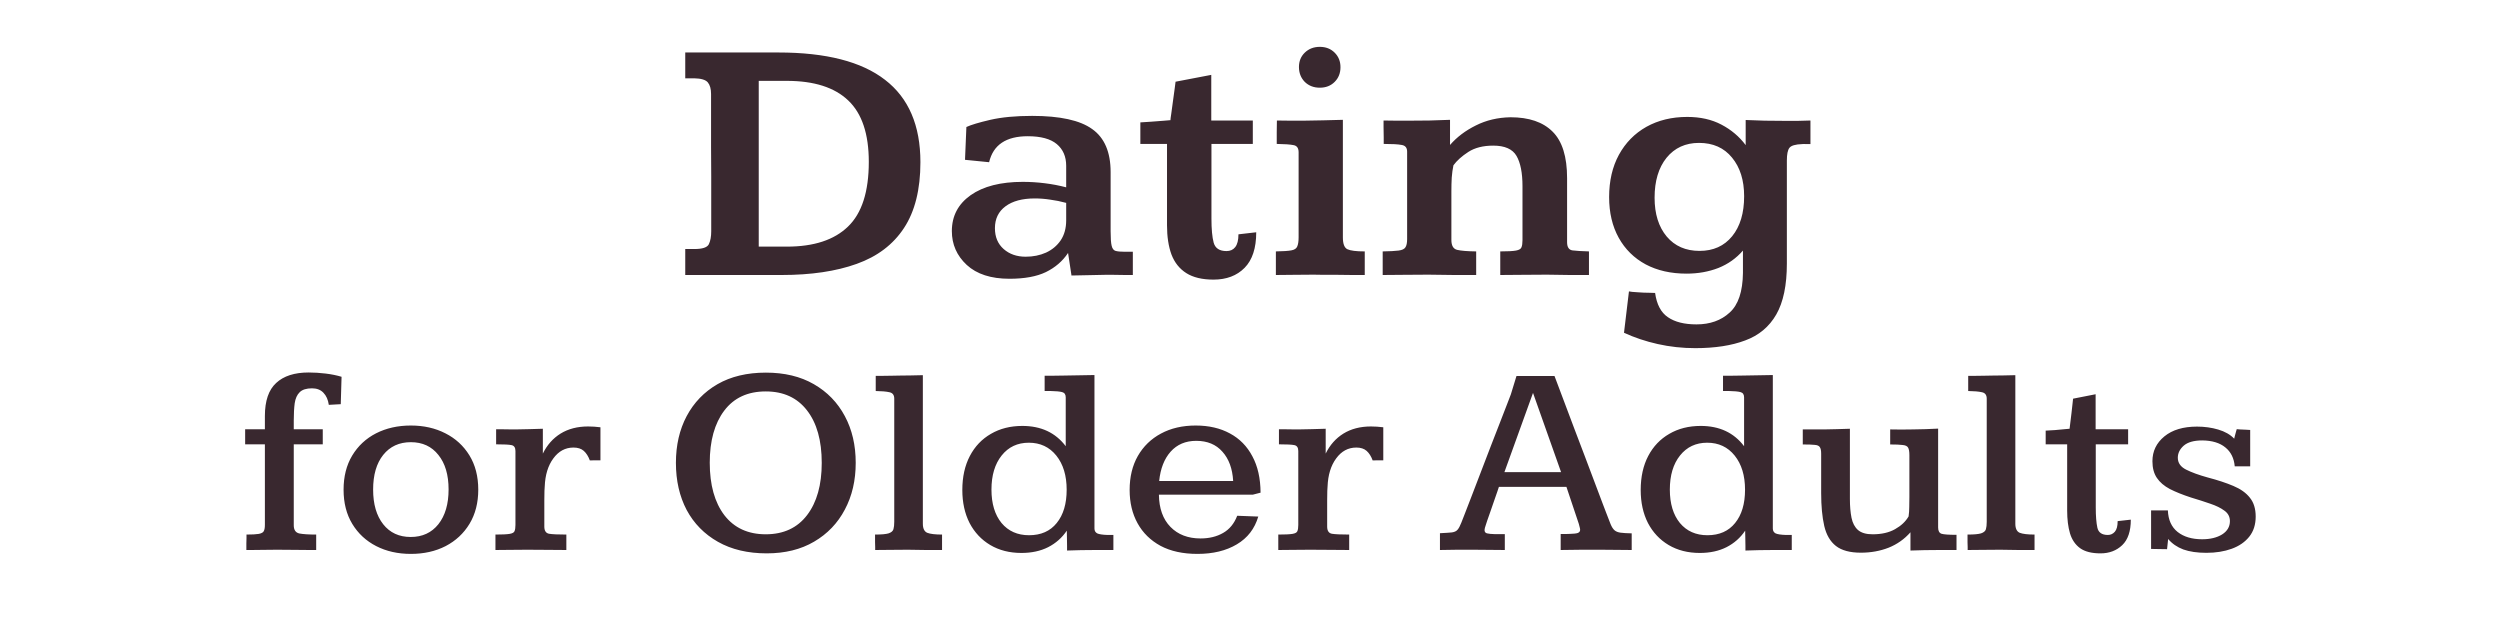 <svg width="200" height="50" viewBox="0 0 200 50" fill="none" xmlns="http://www.w3.org/2000/svg">
<g clip-path="url(#clip0_5181_25)">
<path d="M54.82 22V19.922H55.559C56.197 19.922 56.579 19.794 56.707 19.539C56.835 19.275 56.898 18.928 56.898 18.5C56.898 18.482 56.898 18.268 56.898 17.857C56.898 17.447 56.898 16.919 56.898 16.271C56.898 15.615 56.898 14.9 56.898 14.125C56.898 13.341 56.894 12.562 56.885 11.787C56.885 11.012 56.885 10.301 56.885 9.654C56.885 9.007 56.885 8.492 56.885 8.109C56.885 7.717 56.885 7.521 56.885 7.521C56.885 7.111 56.798 6.801 56.625 6.592C56.452 6.382 56.083 6.273 55.518 6.264C55.445 6.264 55.335 6.264 55.19 6.264C55.044 6.264 54.921 6.264 54.82 6.264V4.199H62.272C66.081 4.199 68.925 4.928 70.803 6.387C72.689 7.836 73.633 10.033 73.633 12.977C73.633 15.155 73.195 16.91 72.32 18.24C71.454 19.562 70.192 20.519 68.533 21.111C66.883 21.704 64.883 22 62.531 22H54.82ZM60.699 19.73H62.955C65.106 19.73 66.733 19.197 67.836 18.131C68.948 17.064 69.504 15.337 69.504 12.949C69.504 10.716 68.957 9.08 67.863 8.041C66.769 6.993 65.129 6.469 62.941 6.469H60.699V19.73ZM80.756 22.301C79.279 22.301 78.14 21.932 77.338 21.193C76.545 20.455 76.148 19.553 76.148 18.486C76.148 17.283 76.65 16.326 77.652 15.615C78.664 14.904 80.054 14.549 81.822 14.549C82.406 14.549 82.989 14.585 83.572 14.658C84.165 14.731 84.739 14.841 85.295 14.986V13.264C85.295 12.525 85.044 11.947 84.543 11.527C84.042 11.108 83.267 10.898 82.219 10.898C80.487 10.898 79.457 11.591 79.129 12.977L77.201 12.785L77.311 10.16C77.684 9.987 78.322 9.796 79.225 9.586C80.136 9.376 81.253 9.271 82.574 9.271C84.798 9.271 86.398 9.622 87.373 10.324C88.357 11.017 88.85 12.165 88.85 13.77V18.5C88.85 19.047 88.877 19.434 88.932 19.662C88.986 19.89 89.091 20.027 89.246 20.072C89.41 20.118 89.656 20.141 89.984 20.141H90.627V22C90.518 22 90.312 22 90.012 22C89.711 21.991 89.401 21.986 89.082 21.986C88.772 21.986 88.544 21.986 88.398 21.986C87.897 21.995 87.446 22.005 87.045 22.014C86.644 22.023 86.202 22.032 85.719 22.041L85.445 20.236C85.008 20.893 84.415 21.403 83.668 21.768C82.93 22.123 81.959 22.301 80.756 22.301ZM82.055 20.537C82.647 20.537 83.189 20.428 83.682 20.209C84.174 19.981 84.566 19.653 84.857 19.225C85.149 18.787 85.295 18.254 85.295 17.625V16.23C84.857 16.112 84.429 16.025 84.01 15.971C83.6 15.907 83.189 15.875 82.779 15.875C81.786 15.875 81.007 16.085 80.441 16.504C79.876 16.923 79.594 17.506 79.594 18.254C79.594 18.956 79.826 19.512 80.291 19.922C80.756 20.332 81.344 20.537 82.055 20.537ZM97.08 22.369C96.178 22.369 95.453 22.196 94.906 21.85C94.359 21.503 93.963 21.006 93.717 20.359C93.48 19.712 93.361 18.933 93.361 18.021V11.514H91.228V9.791C91.42 9.782 91.707 9.764 92.09 9.736C92.482 9.709 92.837 9.682 93.156 9.654C93.475 9.627 93.635 9.613 93.635 9.613C93.635 9.549 93.658 9.372 93.703 9.08C93.749 8.779 93.794 8.442 93.84 8.068C93.894 7.695 93.94 7.362 93.977 7.07C94.022 6.77 94.045 6.592 94.045 6.537L96.902 5.99V9.641H100.225V11.514H96.916V17.488C96.916 18.327 96.975 18.969 97.094 19.416C97.221 19.863 97.563 20.086 98.119 20.086C98.42 20.086 98.652 19.981 98.816 19.771C98.99 19.553 99.076 19.211 99.076 18.746L100.498 18.582C100.498 19.849 100.188 20.797 99.568 21.426C98.949 22.055 98.119 22.369 97.08 22.369ZM102.07 22V20.113C102.635 20.104 103.046 20.077 103.301 20.031C103.556 19.986 103.715 19.881 103.779 19.717C103.852 19.553 103.889 19.307 103.889 18.979V12.184C103.889 11.846 103.752 11.655 103.479 11.609C103.205 11.555 102.758 11.523 102.139 11.514C102.139 11.195 102.139 10.88 102.139 10.57C102.148 10.26 102.152 9.951 102.152 9.641C102.526 9.641 102.886 9.645 103.232 9.654C103.588 9.654 103.934 9.654 104.271 9.654C104.782 9.645 105.301 9.636 105.83 9.627C106.359 9.618 106.892 9.604 107.43 9.586V18.992C107.43 19.503 107.548 19.817 107.785 19.936C108.031 20.054 108.496 20.113 109.18 20.113V22C108.897 22 108.564 22 108.182 22C107.799 21.991 107.407 21.986 107.006 21.986C106.614 21.986 106.245 21.986 105.898 21.986C105.561 21.977 105.292 21.973 105.092 21.973C104.481 21.973 103.948 21.977 103.492 21.986C103.036 21.995 102.562 22 102.07 22ZM105.584 7.016C105.101 7.016 104.7 6.861 104.381 6.551C104.071 6.232 103.916 5.835 103.916 5.361C103.916 4.896 104.071 4.514 104.381 4.213C104.7 3.903 105.101 3.748 105.584 3.748C106.067 3.748 106.464 3.903 106.773 4.213C107.083 4.523 107.238 4.91 107.238 5.375C107.238 5.849 107.083 6.241 106.773 6.551C106.464 6.861 106.067 7.016 105.584 7.016ZM110.615 22C110.615 21.954 110.615 21.84 110.615 21.658C110.615 21.476 110.615 21.275 110.615 21.057C110.615 20.829 110.615 20.628 110.615 20.455C110.615 20.273 110.615 20.159 110.615 20.113C111.189 20.104 111.613 20.081 111.887 20.045C112.169 20.009 112.352 19.922 112.434 19.785C112.525 19.648 112.57 19.43 112.57 19.129V12.129C112.57 11.819 112.424 11.641 112.133 11.596C111.85 11.541 111.372 11.514 110.697 11.514C110.697 11.45 110.697 11.277 110.697 10.994C110.697 10.712 110.693 10.434 110.684 10.16C110.684 9.878 110.684 9.704 110.684 9.641C111.048 9.641 111.395 9.645 111.723 9.654C112.06 9.654 112.383 9.654 112.693 9.654C113.258 9.654 113.81 9.65 114.348 9.641C114.885 9.622 115.437 9.604 116.002 9.586V11.596C116.549 10.967 117.237 10.447 118.066 10.037C118.896 9.618 119.821 9.399 120.842 9.381C122.318 9.381 123.439 9.764 124.205 10.529C124.98 11.295 125.367 12.534 125.367 14.248V19.375C125.367 19.767 125.508 19.986 125.791 20.031C126.074 20.068 126.516 20.095 127.117 20.113V22C126.598 22 126.087 22 125.586 22C125.085 21.991 124.474 21.982 123.754 21.973C123.052 21.973 122.4 21.977 121.799 21.986C121.197 21.995 120.605 22 120.021 22V20.113C120.614 20.113 121.033 20.09 121.279 20.045C121.525 19.999 121.671 19.913 121.717 19.785C121.771 19.658 121.799 19.466 121.799 19.211V14.904C121.799 13.829 121.639 13.018 121.32 12.471C121.001 11.924 120.382 11.65 119.461 11.65C118.65 11.65 117.984 11.819 117.465 12.156C116.945 12.493 116.549 12.849 116.275 13.223C116.212 13.523 116.166 13.852 116.139 14.207C116.12 14.553 116.111 14.922 116.111 15.315V19.197C116.111 19.653 116.266 19.917 116.576 19.99C116.886 20.063 117.392 20.104 118.094 20.113V22C117.492 22 116.904 22 116.33 22C115.765 21.991 115.077 21.982 114.266 21.973C113.527 21.973 112.876 21.977 112.311 21.986C111.745 21.995 111.18 22 110.615 22ZM135.621 27.852C134.591 27.852 133.589 27.742 132.613 27.523C131.647 27.305 130.749 27.004 129.92 26.621L130.316 23.312C130.435 23.34 130.663 23.363 131 23.381C131.346 23.408 131.665 23.422 131.957 23.422C132.258 23.431 132.408 23.436 132.408 23.436C132.536 24.356 132.878 25.003 133.434 25.377C133.99 25.76 134.751 25.951 135.717 25.951C136.801 25.951 137.686 25.637 138.369 25.008C139.062 24.388 139.417 23.331 139.436 21.836C139.436 21.827 139.436 21.736 139.436 21.562C139.436 21.38 139.436 21.175 139.436 20.947C139.436 20.719 139.436 20.514 139.436 20.332C139.436 20.15 139.436 20.054 139.436 20.045C138.898 20.665 138.242 21.13 137.467 21.439C136.692 21.74 135.844 21.891 134.924 21.891C133.675 21.891 132.586 21.645 131.656 21.152C130.727 20.651 130.007 19.94 129.496 19.02C128.986 18.099 128.73 17.014 128.73 15.766C128.73 14.471 128.99 13.346 129.51 12.389C130.038 11.422 130.772 10.675 131.711 10.146C132.659 9.618 133.748 9.354 134.979 9.354C136.027 9.354 136.938 9.559 137.713 9.969C138.497 10.379 139.144 10.926 139.654 11.609V9.6C140.165 9.618 140.671 9.636 141.172 9.654C141.682 9.663 142.197 9.668 142.717 9.668C143.154 9.668 143.533 9.668 143.852 9.668C144.18 9.659 144.508 9.65 144.836 9.641V11.527C144.69 11.527 144.567 11.527 144.467 11.527C144.376 11.518 144.28 11.518 144.18 11.527C143.633 11.546 143.291 11.646 143.154 11.828C143.018 12.001 142.949 12.338 142.949 12.84V21.084C142.949 22.816 142.667 24.174 142.102 25.158C141.536 26.143 140.707 26.835 139.613 27.236C138.529 27.646 137.198 27.852 135.621 27.852ZM135.963 20.072C137.066 20.072 137.936 19.68 138.574 18.896C139.212 18.113 139.531 17.046 139.531 15.697C139.531 14.421 139.208 13.391 138.561 12.607C137.923 11.824 137.043 11.432 135.922 11.432C134.837 11.432 133.971 11.828 133.324 12.621C132.686 13.414 132.367 14.48 132.367 15.82C132.367 17.115 132.691 18.149 133.338 18.924C133.985 19.689 134.86 20.072 135.963 20.072Z" fill="#39282F"/>
<path d="M19.709 44C19.709 44 19.709 43.946 19.709 43.839C19.709 43.731 19.709 43.606 19.709 43.463C19.716 43.312 19.72 43.173 19.72 43.044C19.72 42.908 19.72 42.815 19.72 42.765C20.171 42.765 20.5 42.747 20.708 42.711C20.923 42.668 21.055 42.593 21.105 42.485C21.163 42.378 21.191 42.213 21.191 41.991V35.546H19.612V34.343H21.191V33.279C21.191 32.069 21.492 31.188 22.094 30.637C22.695 30.078 23.562 29.799 24.693 29.799C25.137 29.799 25.592 29.828 26.058 29.885C26.523 29.942 26.946 30.028 27.325 30.143L27.261 32.334L26.305 32.388C26.247 31.98 26.104 31.657 25.875 31.421C25.653 31.185 25.349 31.066 24.962 31.066C24.511 31.066 24.181 31.17 23.974 31.378C23.766 31.578 23.634 31.872 23.576 32.259C23.526 32.638 23.501 33.1 23.501 33.645C23.501 33.752 23.501 33.863 23.501 33.977C23.501 34.092 23.501 34.214 23.501 34.343H25.821V35.546H23.501V42.023C23.501 42.396 23.651 42.614 23.952 42.679C24.253 42.736 24.701 42.765 25.295 42.765V44C25.295 44 25.127 44 24.79 44C24.461 43.993 24.052 43.989 23.565 43.989C23.078 43.982 22.609 43.978 22.158 43.978C21.814 43.978 21.453 43.982 21.073 43.989C20.694 43.989 20.371 43.993 20.106 44C19.841 44 19.709 44 19.709 44ZM32.868 44.312C31.83 44.312 30.906 44.104 30.097 43.688C29.287 43.273 28.65 42.682 28.185 41.916C27.719 41.15 27.486 40.237 27.486 39.177C27.486 38.124 27.715 37.215 28.174 36.448C28.639 35.675 29.277 35.08 30.086 34.665C30.902 34.25 31.83 34.042 32.868 34.042C33.899 34.042 34.82 34.25 35.629 34.665C36.438 35.073 37.079 35.66 37.552 36.427C38.024 37.193 38.261 38.11 38.261 39.177C38.261 40.222 38.028 41.132 37.562 41.905C37.097 42.672 36.46 43.266 35.65 43.688C34.841 44.104 33.914 44.312 32.868 44.312ZM32.857 42.958C33.788 42.958 34.526 42.618 35.07 41.938C35.615 41.25 35.887 40.323 35.887 39.155C35.887 37.988 35.615 37.068 35.07 36.395C34.533 35.714 33.799 35.374 32.868 35.374C31.937 35.374 31.2 35.714 30.655 36.395C30.118 37.068 29.85 37.992 29.85 39.166C29.85 40.333 30.118 41.257 30.655 41.938C31.192 42.618 31.926 42.958 32.857 42.958ZM39.636 44V42.765C40.173 42.765 40.549 42.747 40.764 42.711C40.986 42.675 41.118 42.603 41.161 42.496C41.211 42.382 41.236 42.213 41.236 41.991V36.083C41.236 35.811 41.133 35.653 40.925 35.61C40.724 35.567 40.312 35.546 39.69 35.546V34.343C39.811 34.343 39.997 34.343 40.248 34.343C40.506 34.343 40.742 34.346 40.957 34.353C41.172 34.353 41.279 34.353 41.279 34.353C41.623 34.353 41.974 34.346 42.332 34.332C42.69 34.318 43.055 34.307 43.428 34.3V36.287C43.764 35.6 44.237 35.066 44.846 34.687C45.462 34.307 46.196 34.117 47.048 34.117C47.363 34.117 47.692 34.139 48.036 34.182V36.824C47.9 36.824 47.757 36.824 47.606 36.824C47.456 36.824 47.316 36.828 47.188 36.835C47.066 36.505 46.905 36.251 46.704 36.072C46.504 35.893 46.228 35.804 45.877 35.804C45.225 35.804 44.688 36.094 44.266 36.674C43.843 37.247 43.614 37.995 43.578 38.919C43.571 38.94 43.564 39.055 43.557 39.263C43.557 39.47 43.553 39.725 43.546 40.025C43.546 40.326 43.546 40.63 43.546 40.938C43.546 41.239 43.546 41.504 43.546 41.733C43.546 41.955 43.546 42.088 43.546 42.131C43.546 42.46 43.671 42.65 43.922 42.7C44.18 42.743 44.642 42.765 45.308 42.765V44C44.821 44 44.341 43.996 43.868 43.989C43.395 43.982 42.83 43.978 42.171 43.978C41.627 43.978 41.168 43.982 40.796 43.989C40.431 43.996 40.044 44 39.636 44ZM61.335 44.269C59.824 44.269 58.524 43.961 57.435 43.345C56.347 42.729 55.513 41.88 54.933 40.799C54.36 39.71 54.073 38.453 54.073 37.028C54.073 35.617 54.36 34.371 54.933 33.29C55.513 32.202 56.336 31.349 57.403 30.733C58.477 30.117 59.767 29.81 61.27 29.81C62.76 29.81 64.038 30.117 65.106 30.733C66.18 31.349 67.007 32.202 67.587 33.29C68.167 34.371 68.457 35.617 68.457 37.028C68.457 38.432 68.167 39.678 67.587 40.767C67.014 41.855 66.194 42.711 65.127 43.334C64.067 43.957 62.803 44.269 61.335 44.269ZM61.26 42.743C62.685 42.743 63.788 42.231 64.568 41.207C65.349 40.183 65.739 38.79 65.739 37.028C65.739 35.238 65.345 33.838 64.558 32.828C63.777 31.818 62.678 31.314 61.26 31.314C59.82 31.314 58.714 31.826 57.94 32.85C57.167 33.874 56.78 35.263 56.78 37.018C56.78 38.794 57.171 40.194 57.951 41.218C58.739 42.235 59.842 42.743 61.26 42.743ZM70.015 44C70.015 43.95 70.015 43.871 70.015 43.764C70.015 43.649 70.011 43.524 70.004 43.388C70.004 43.252 70.004 43.126 70.004 43.012C70.004 42.897 70.004 42.815 70.004 42.765C70.519 42.765 70.881 42.732 71.089 42.668C71.304 42.596 71.433 42.485 71.476 42.335C71.519 42.185 71.54 41.988 71.54 41.744V31.894C71.54 31.6 71.411 31.428 71.153 31.378C70.903 31.321 70.537 31.288 70.058 31.281V30.067C70.237 30.067 70.444 30.067 70.681 30.067C70.917 30.06 71.15 30.057 71.379 30.057C71.615 30.049 71.809 30.046 71.959 30.046C72.26 30.046 72.564 30.042 72.872 30.035C73.18 30.028 73.499 30.021 73.828 30.014V41.895C73.828 42.281 73.946 42.525 74.183 42.625C74.426 42.718 74.82 42.765 75.364 42.765V44C74.942 44 74.519 44 74.097 44C73.681 43.993 73.191 43.986 72.625 43.978C72.088 43.978 71.619 43.982 71.218 43.989C70.824 43.996 70.423 44 70.015 44ZM81.713 44.236C80.768 44.236 79.937 44.025 79.221 43.602C78.512 43.18 77.96 42.593 77.566 41.841C77.18 41.082 76.986 40.201 76.986 39.198C76.986 38.153 77.187 37.247 77.588 36.48C77.989 35.714 78.551 35.123 79.274 34.708C79.998 34.285 80.836 34.074 81.788 34.074C83.285 34.074 84.441 34.615 85.258 35.696V31.786C85.258 31.557 85.161 31.417 84.968 31.367C84.774 31.317 84.47 31.288 84.055 31.281C83.976 31.281 83.897 31.281 83.818 31.281C83.74 31.281 83.657 31.281 83.571 31.281V30.057C83.822 30.057 84.065 30.057 84.302 30.057C84.545 30.049 84.799 30.046 85.064 30.046C85.508 30.039 85.938 30.032 86.353 30.024C86.776 30.017 87.177 30.01 87.557 30.003V42.281C87.557 42.46 87.628 42.589 87.772 42.668C87.922 42.74 88.201 42.783 88.609 42.797C88.667 42.797 88.742 42.797 88.835 42.797C88.928 42.797 89.007 42.797 89.071 42.797V44C88.842 44.007 88.602 44.007 88.352 44C88.108 44 87.868 44 87.632 44C87.245 44.007 86.862 44.011 86.482 44.011C86.103 44.018 85.731 44.029 85.365 44.043C85.365 44.007 85.365 43.885 85.365 43.678C85.365 43.463 85.362 43.237 85.355 43.001C85.355 42.758 85.351 42.575 85.344 42.453C84.964 43.019 84.466 43.459 83.851 43.774C83.242 44.082 82.529 44.236 81.713 44.236ZM82.325 42.818C83.278 42.818 84.015 42.492 84.538 41.841C85.068 41.189 85.333 40.301 85.333 39.177C85.333 38.045 85.057 37.136 84.506 36.448C83.954 35.761 83.22 35.417 82.304 35.417C81.401 35.417 80.678 35.757 80.134 36.438C79.59 37.118 79.317 38.027 79.317 39.166C79.317 40.29 79.586 41.182 80.123 41.841C80.667 42.492 81.401 42.818 82.325 42.818ZM95.796 44.312C94.636 44.312 93.651 44.097 92.842 43.667C92.04 43.23 91.427 42.629 91.005 41.862C90.582 41.096 90.371 40.208 90.371 39.198C90.371 38.153 90.59 37.247 91.026 36.48C91.47 35.707 92.086 35.109 92.874 34.687C93.669 34.257 94.596 34.042 95.656 34.042C96.709 34.042 97.622 34.253 98.395 34.676C99.169 35.091 99.767 35.7 100.189 36.502C100.619 37.297 100.838 38.267 100.845 39.413L100.222 39.574H92.713C92.727 40.677 93.035 41.536 93.637 42.152C94.238 42.768 95.04 43.076 96.043 43.076C96.738 43.076 97.339 42.929 97.848 42.636C98.363 42.342 98.739 41.884 98.976 41.261L100.662 41.325C100.376 42.299 99.803 43.04 98.943 43.549C98.091 44.057 97.042 44.312 95.796 44.312ZM92.734 38.478H98.653C98.596 37.49 98.31 36.71 97.794 36.137C97.285 35.557 96.587 35.267 95.699 35.267C94.847 35.267 94.163 35.557 93.647 36.137C93.139 36.71 92.835 37.49 92.734 38.478ZM102.263 44V42.765C102.8 42.765 103.176 42.747 103.391 42.711C103.613 42.675 103.745 42.603 103.788 42.496C103.838 42.382 103.863 42.213 103.863 41.991V36.083C103.863 35.811 103.759 35.653 103.552 35.61C103.351 35.567 102.939 35.546 102.316 35.546V34.343C102.438 34.343 102.624 34.343 102.875 34.343C103.133 34.343 103.369 34.346 103.584 34.353C103.799 34.353 103.906 34.353 103.906 34.353C104.25 34.353 104.601 34.346 104.959 34.332C105.317 34.318 105.682 34.307 106.055 34.3V36.287C106.391 35.6 106.864 35.066 107.473 34.687C108.089 34.307 108.823 34.117 109.675 34.117C109.99 34.117 110.319 34.139 110.663 34.182V36.824C110.527 36.824 110.384 36.824 110.233 36.824C110.083 36.824 109.943 36.828 109.814 36.835C109.693 36.505 109.532 36.251 109.331 36.072C109.131 35.893 108.855 35.804 108.504 35.804C107.852 35.804 107.315 36.094 106.893 36.674C106.47 37.247 106.241 37.995 106.205 38.919C106.198 38.94 106.191 39.055 106.184 39.263C106.184 39.47 106.18 39.725 106.173 40.025C106.173 40.326 106.173 40.63 106.173 40.938C106.173 41.239 106.173 41.504 106.173 41.733C106.173 41.955 106.173 42.088 106.173 42.131C106.173 42.46 106.298 42.65 106.549 42.7C106.807 42.743 107.269 42.765 107.935 42.765V44C107.448 44 106.968 43.996 106.495 43.989C106.022 43.982 105.457 43.978 104.798 43.978C104.254 43.978 103.795 43.982 103.423 43.989C103.058 43.996 102.671 44 102.263 44ZM115.196 44V42.657C115.633 42.636 115.952 42.614 116.152 42.593C116.36 42.564 116.51 42.492 116.604 42.378C116.704 42.263 116.804 42.077 116.904 41.819C116.933 41.748 117.022 41.519 117.173 41.132C117.323 40.738 117.513 40.247 117.742 39.66C117.971 39.066 118.218 38.421 118.483 37.727C118.748 37.032 119.013 36.341 119.278 35.653C119.55 34.959 119.801 34.314 120.03 33.72C120.259 33.125 120.449 32.635 120.6 32.248C120.75 31.854 120.84 31.621 120.868 31.55L121.319 30.078H124.359C124.359 30.078 124.431 30.268 124.574 30.648C124.717 31.027 124.907 31.532 125.144 32.162C125.38 32.792 125.641 33.487 125.928 34.246C126.214 35.005 126.504 35.768 126.798 36.534C127.091 37.3 127.36 38.013 127.604 38.672C127.854 39.331 128.058 39.871 128.216 40.294C128.381 40.717 128.474 40.96 128.495 41.024C128.638 41.411 128.757 41.715 128.85 41.938C128.943 42.16 129.047 42.321 129.161 42.421C129.276 42.521 129.437 42.586 129.645 42.614C129.859 42.643 130.157 42.661 130.536 42.668V44C130.128 44 129.727 43.996 129.333 43.989C128.939 43.982 128.513 43.978 128.055 43.978C127.546 43.978 127.049 43.978 126.562 43.978C126.075 43.978 125.505 43.986 124.854 44V42.722C124.982 42.722 125.111 42.722 125.24 42.722C125.376 42.722 125.487 42.718 125.573 42.711C125.896 42.704 126.114 42.679 126.229 42.636C126.35 42.586 126.411 42.503 126.411 42.389C126.411 42.339 126.4 42.274 126.379 42.195C126.357 42.109 126.332 42.013 126.304 41.905L125.315 38.951H119.912C119.905 38.98 119.866 39.098 119.794 39.306C119.722 39.513 119.636 39.76 119.536 40.047C119.436 40.333 119.336 40.623 119.235 40.917C119.135 41.203 119.049 41.447 118.978 41.648C118.913 41.848 118.877 41.959 118.87 41.98C118.799 42.181 118.763 42.321 118.763 42.399C118.763 42.543 118.827 42.632 118.956 42.668C119.092 42.704 119.311 42.725 119.611 42.732C119.697 42.732 119.819 42.732 119.977 42.732C120.134 42.732 120.27 42.732 120.385 42.732V44C119.977 44 119.561 43.996 119.139 43.989C118.723 43.982 118.297 43.978 117.86 43.978C117.402 43.978 116.979 43.978 116.593 43.978C116.213 43.978 115.748 43.986 115.196 44ZM120.353 37.77H124.886L122.641 31.432L120.353 37.77ZM135.982 44.236C135.037 44.236 134.206 44.025 133.49 43.602C132.781 43.18 132.23 42.593 131.836 41.841C131.449 41.082 131.256 40.201 131.256 39.198C131.256 38.153 131.456 37.247 131.857 36.48C132.258 35.714 132.821 35.123 133.544 34.708C134.267 34.285 135.105 34.074 136.058 34.074C137.554 34.074 138.711 34.615 139.527 35.696V31.786C139.527 31.557 139.431 31.417 139.237 31.367C139.044 31.317 138.74 31.288 138.324 31.281C138.245 31.281 138.167 31.281 138.088 31.281C138.009 31.281 137.927 31.281 137.841 31.281V30.057C138.091 30.057 138.335 30.057 138.571 30.057C138.815 30.049 139.069 30.046 139.334 30.046C139.778 30.039 140.208 30.032 140.623 30.024C141.046 30.017 141.447 30.01 141.826 30.003V42.281C141.826 42.46 141.898 42.589 142.041 42.668C142.191 42.74 142.471 42.783 142.879 42.797C142.936 42.797 143.011 42.797 143.104 42.797C143.198 42.797 143.276 42.797 143.341 42.797V44C143.112 44.007 142.872 44.007 142.621 44C142.378 44 142.138 44 141.901 44C141.515 44.007 141.132 44.011 140.752 44.011C140.372 44.018 140 44.029 139.635 44.043C139.635 44.007 139.635 43.885 139.635 43.678C139.635 43.463 139.631 43.237 139.624 43.001C139.624 42.758 139.62 42.575 139.613 42.453C139.234 43.019 138.736 43.459 138.12 43.774C137.511 44.082 136.799 44.236 135.982 44.236ZM136.595 42.818C137.547 42.818 138.285 42.492 138.808 41.841C139.338 41.189 139.603 40.301 139.603 39.177C139.603 38.045 139.327 37.136 138.775 36.448C138.224 35.761 137.49 35.417 136.573 35.417C135.671 35.417 134.948 35.757 134.403 36.438C133.859 37.118 133.587 38.027 133.587 39.166C133.587 40.29 133.855 41.182 134.393 41.841C134.937 42.492 135.671 42.818 136.595 42.818ZM148.873 44.215C147.999 44.215 147.333 44.036 146.875 43.678C146.417 43.32 146.105 42.786 145.94 42.077C145.776 41.361 145.693 40.484 145.693 39.445V36.298C145.693 36.047 145.658 35.872 145.586 35.772C145.521 35.664 145.382 35.603 145.167 35.589C144.959 35.567 144.644 35.557 144.222 35.557V34.353C144.415 34.353 144.619 34.353 144.834 34.353C145.056 34.353 145.264 34.353 145.457 34.353C145.658 34.353 145.826 34.353 145.962 34.353C146.291 34.346 146.621 34.339 146.95 34.332C147.287 34.325 147.634 34.314 147.992 34.3V39.918C147.992 40.491 148.035 40.992 148.121 41.422C148.207 41.844 148.379 42.17 148.637 42.399C148.902 42.629 149.292 42.743 149.808 42.743C150.524 42.743 151.122 42.607 151.602 42.335C152.089 42.063 152.45 41.723 152.687 41.315C152.722 41.071 152.74 40.82 152.74 40.562C152.747 40.297 152.751 40.029 152.751 39.757V36.405C152.751 36.119 152.715 35.918 152.644 35.804C152.579 35.689 152.436 35.621 152.214 35.6C151.999 35.571 151.666 35.557 151.215 35.557V34.353C151.508 34.361 151.802 34.364 152.096 34.364C152.396 34.364 152.715 34.361 153.052 34.353C153.388 34.346 153.721 34.339 154.051 34.332C154.387 34.318 154.72 34.303 155.05 34.289V42.195C155.05 42.467 155.139 42.636 155.318 42.7C155.505 42.758 155.906 42.786 156.521 42.786V44C156.271 43.993 156.035 43.993 155.812 44C155.598 44 155.383 44 155.168 44C154.753 44.007 154.352 44.011 153.965 44.011C153.585 44.018 153.209 44.029 152.837 44.043C152.837 43.878 152.837 43.692 152.837 43.484C152.837 43.277 152.837 43.087 152.837 42.915C152.837 42.736 152.837 42.625 152.837 42.582C152.35 43.133 151.766 43.545 151.086 43.817C150.406 44.082 149.668 44.215 148.873 44.215ZM157.413 44C157.413 43.95 157.413 43.871 157.413 43.764C157.413 43.649 157.41 43.524 157.402 43.388C157.402 43.252 157.402 43.126 157.402 43.012C157.402 42.897 157.402 42.815 157.402 42.765C157.918 42.765 158.28 42.732 158.487 42.668C158.702 42.596 158.831 42.485 158.874 42.335C158.917 42.185 158.938 41.988 158.938 41.744V31.894C158.938 31.6 158.81 31.428 158.552 31.378C158.301 31.321 157.936 31.288 157.456 31.281V30.067C157.635 30.067 157.843 30.067 158.079 30.067C158.315 30.06 158.548 30.057 158.777 30.057C159.014 30.049 159.207 30.046 159.357 30.046C159.658 30.046 159.963 30.042 160.271 30.035C160.578 30.028 160.897 30.021 161.227 30.014V41.895C161.227 42.281 161.345 42.525 161.581 42.625C161.825 42.718 162.218 42.765 162.763 42.765V44C162.34 44 161.918 44 161.495 44C161.08 43.993 160.589 43.986 160.023 43.978C159.486 43.978 159.017 43.982 158.616 43.989C158.222 43.996 157.821 44 157.413 44ZM168.037 44.269C167.342 44.269 166.802 44.133 166.415 43.86C166.028 43.581 165.756 43.184 165.599 42.668C165.448 42.152 165.373 41.547 165.373 40.852V35.546H163.654V34.45C163.848 34.443 164.095 34.429 164.396 34.407C164.696 34.379 164.965 34.353 165.201 34.332C165.445 34.31 165.566 34.3 165.566 34.3C165.574 34.242 165.591 34.096 165.62 33.859C165.649 33.616 165.681 33.351 165.717 33.065C165.753 32.771 165.781 32.513 165.803 32.291C165.831 32.062 165.846 31.929 165.846 31.894L167.65 31.539V34.343H170.25V35.546H167.661V40.595C167.661 41.282 167.704 41.823 167.79 42.217C167.876 42.603 168.155 42.797 168.628 42.797C168.85 42.797 169.036 42.711 169.187 42.539C169.337 42.367 169.412 42.084 169.412 41.69L170.465 41.572C170.465 42.496 170.236 43.176 169.777 43.613C169.319 44.05 168.739 44.269 168.037 44.269ZM176.513 44.226C175.782 44.226 175.166 44.136 174.665 43.957C174.171 43.771 173.766 43.492 173.451 43.119L173.365 43.935C173.15 43.935 172.939 43.932 172.731 43.925C172.524 43.918 172.309 43.914 172.087 43.914V40.831H173.43C173.458 41.59 173.72 42.167 174.214 42.56C174.708 42.947 175.36 43.141 176.169 43.141C176.821 43.141 177.354 43.012 177.77 42.754C178.185 42.489 178.393 42.134 178.393 41.69C178.393 41.34 178.246 41.06 177.952 40.852C177.666 40.638 177.286 40.452 176.813 40.294C176.341 40.129 175.829 39.965 175.277 39.8C174.618 39.585 174.056 39.359 173.591 39.123C173.132 38.88 172.785 38.582 172.549 38.231C172.312 37.88 172.194 37.437 172.194 36.899C172.194 36.097 172.513 35.435 173.15 34.912C173.788 34.389 174.658 34.128 175.761 34.128C176.362 34.128 176.928 34.207 177.458 34.364C177.995 34.522 178.421 34.765 178.736 35.095C178.743 35.066 178.761 34.991 178.79 34.869C178.826 34.747 178.858 34.629 178.887 34.515C178.923 34.393 178.94 34.332 178.94 34.332C178.94 34.332 179.016 34.339 179.166 34.353C179.316 34.361 179.478 34.368 179.649 34.375C179.821 34.382 179.943 34.389 180.015 34.397V37.308H178.779C178.722 36.656 178.471 36.151 178.027 35.793C177.583 35.428 176.967 35.242 176.18 35.234C175.514 35.234 175.02 35.374 174.697 35.653C174.382 35.933 174.225 36.255 174.225 36.62C174.225 37.028 174.443 37.343 174.88 37.565C175.317 37.787 175.897 37.999 176.62 38.199C177.415 38.407 178.099 38.633 178.672 38.876C179.252 39.12 179.692 39.435 179.993 39.821C180.301 40.201 180.455 40.702 180.455 41.325C180.455 41.97 180.283 42.507 179.939 42.937C179.596 43.366 179.127 43.688 178.532 43.903C177.938 44.118 177.265 44.226 176.513 44.226Z" fill="#39282F"/>
</g>
<defs>
<clipPath id="clip0_5181_25">
<rect width="200" height="50" fill="white"/>
</clipPath>
</defs>
</svg>
